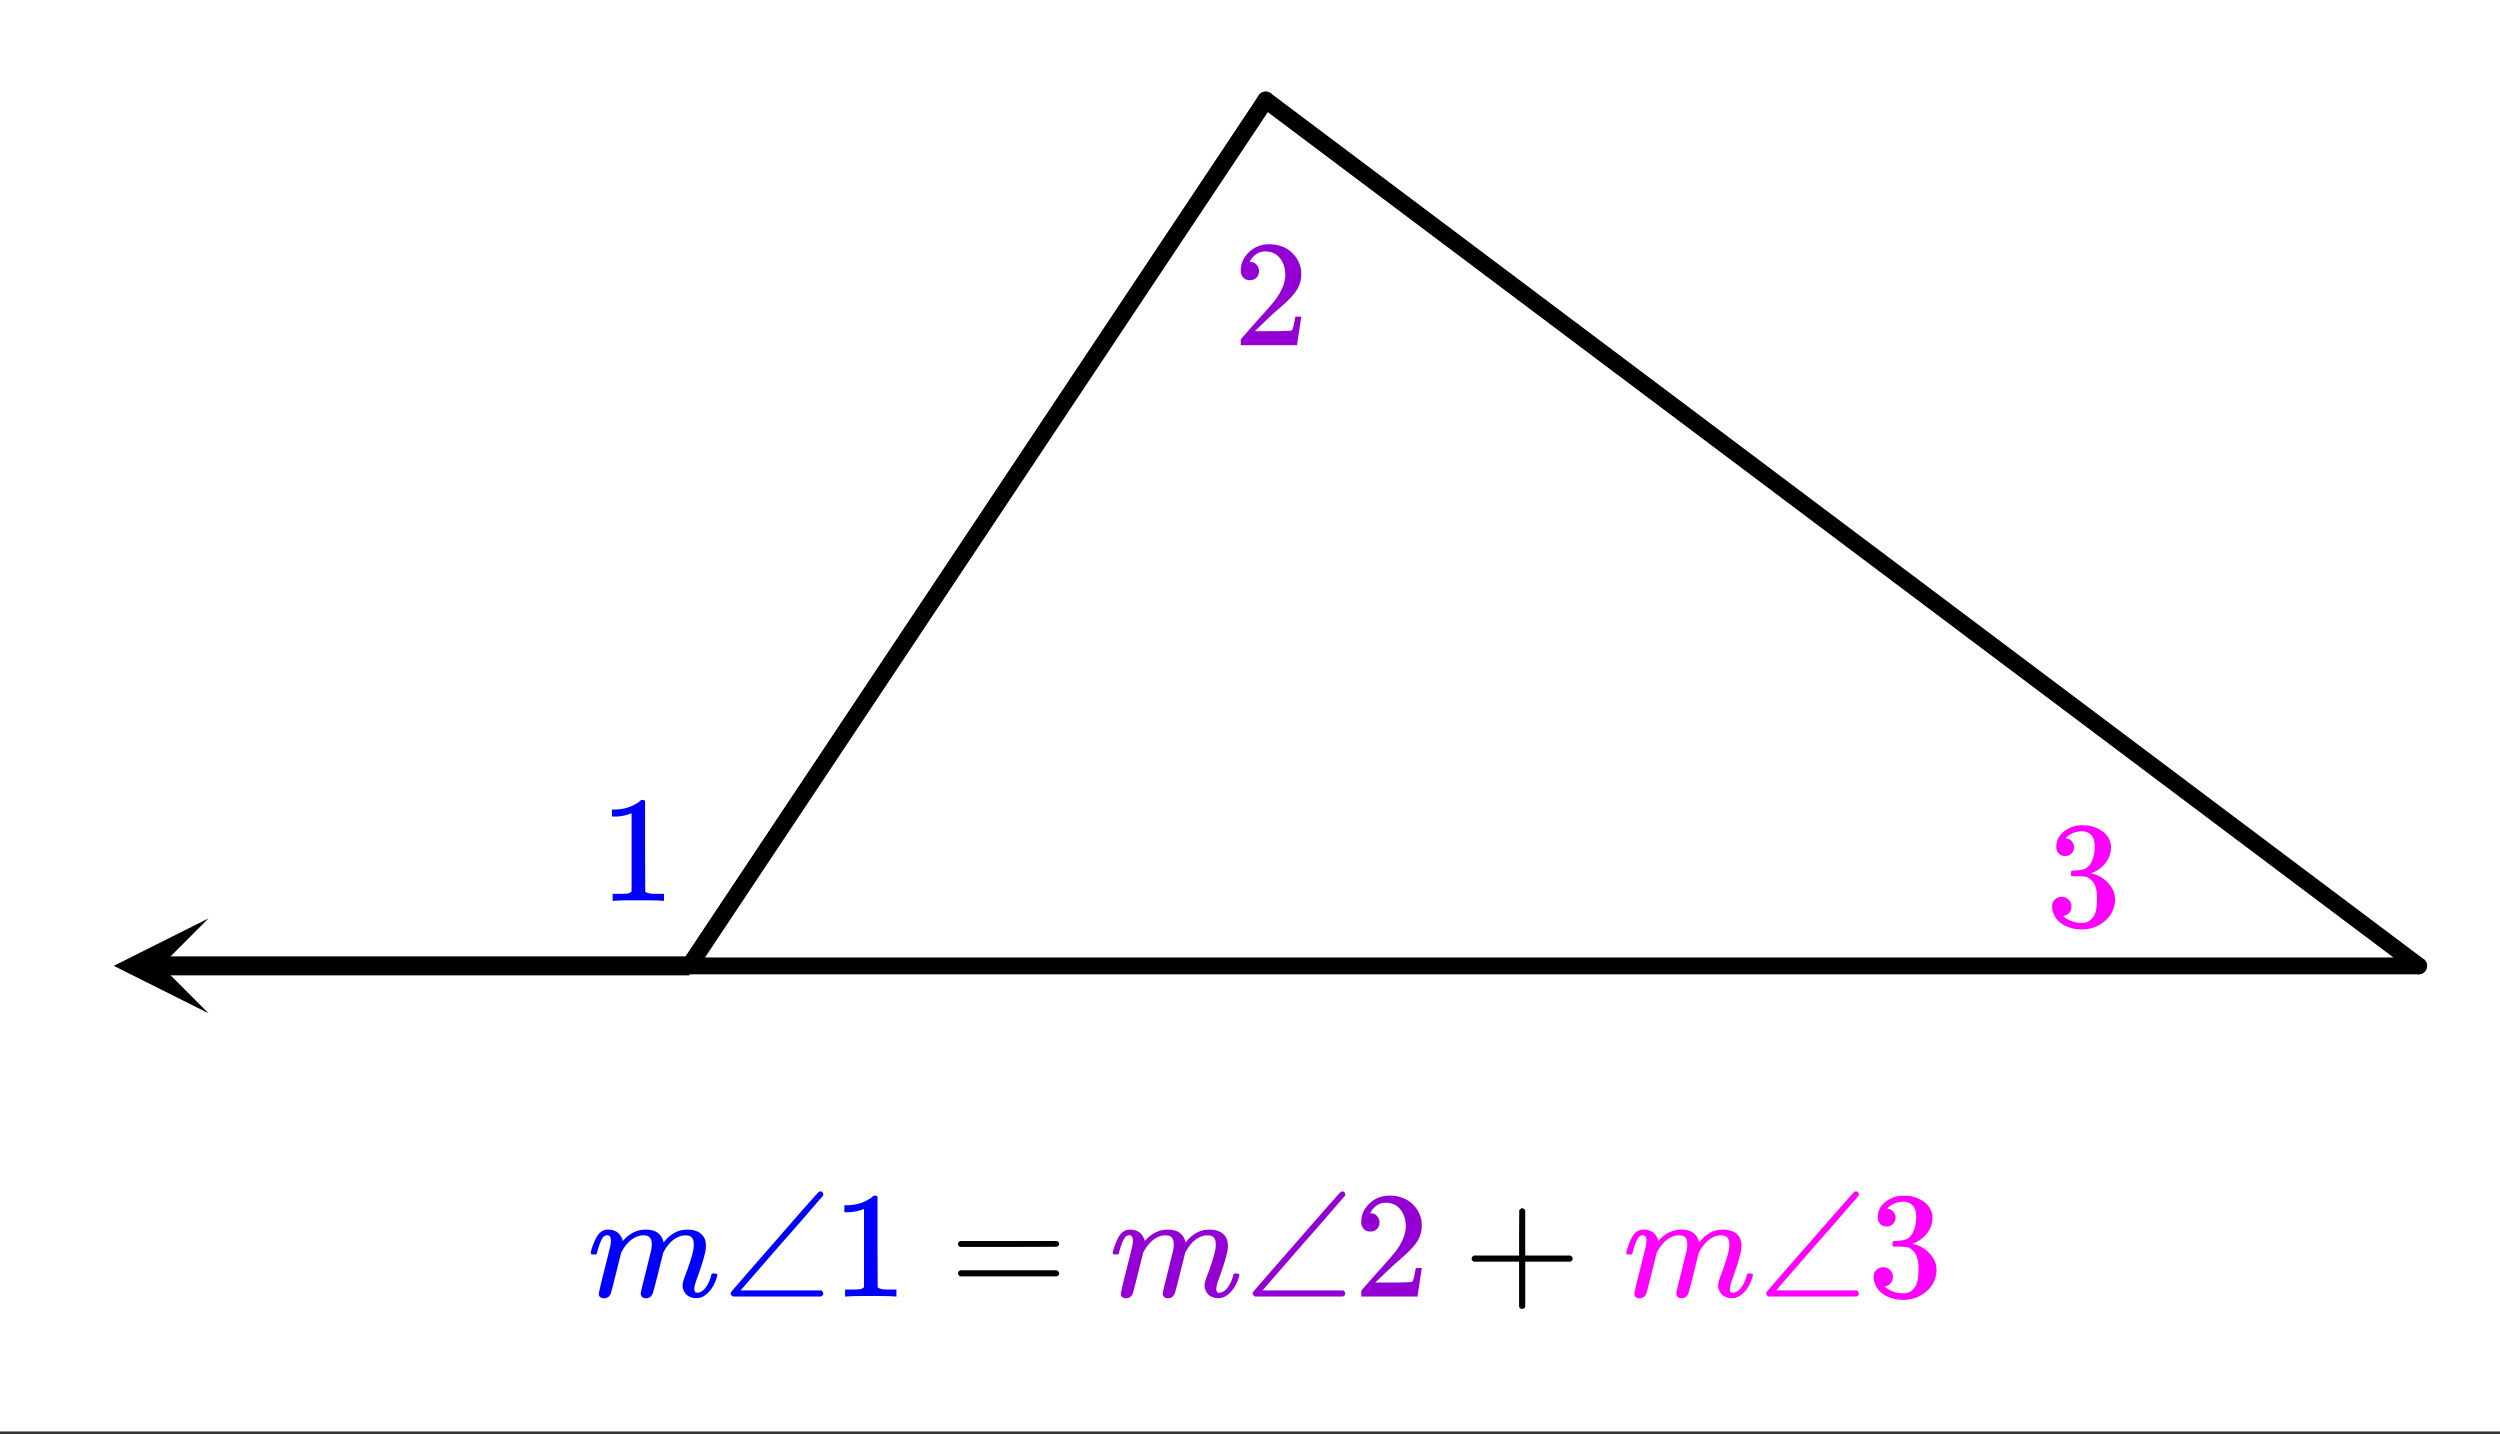 <svg xmlns="http://www.w3.org/2000/svg" xmlns:xlink="http://www.w3.org/1999/xlink" width="297.28" height="170.56" viewBox="0 0 222.96 127.92"><rect x="0" y="0" width="222.96" height="127.92" fill="#333333" stroke="none"/><defs><symbol overflow="visible" id="d"><path d="M5.625 0c-.156-.031-.875-.047-2.156-.047-1.262 0-1.965.016-2.11.047h-.171v-.625h.359c.52 0 .851-.008 1-.031.07-.008.18-.067.328-.172v-6.984a.469.469 0 0 0-.11.046 4.028 4.028 0 0 1-1.39.25h-.25v-.625h.25c.758-.02 1.39-.191 1.89-.515.165-.082.305-.18.422-.297.02-.031.07-.047.157-.047a.36.36 0 0 1 .234.078v4.047l.016 4.047c.133.137.426.203.875.203h.797V0zm0 0"/></symbol><symbol overflow="visible" id="e"><path d="M1.484-5.797c-.25 0-.449-.078-.593-.234a.872.872 0 0 1-.22-.61c0-.644.243-1.195.735-1.656A2.493 2.493 0 0 1 3.172-9c.781 0 1.422.21 1.922.625.508.418.828.965.953 1.64.008.169.016.32.016.454 0 .523-.157 1.011-.47 1.468-.25.375-.761.899-1.53 1.563-.325.273-.774.684-1.344 1.234l-.797.766h1.031c1.406 0 2.156-.02 2.25-.063.031-.007.078-.101.14-.28.032-.102.095-.41.188-.923v-.03h.532v.03l-.375 2.47V0H.671v-.25c0-.188.008-.29.031-.313.008-.007.39-.44 1.14-1.296.977-1.082 1.61-1.801 1.891-2.157.602-.82.907-1.57.907-2.25 0-.593-.157-1.086-.47-1.484-.312-.406-.75-.61-1.312-.61-.523 0-.945.235-1.265.704-.024.031-.047.078-.078.14a.274.274 0 0 0-.047.079c0 .011.023.015.078.015.219 0 .394.086.531.25a.801.801 0 0 1 .219.563c0 .23-.074.421-.219.578-.148.156-.344.234-.594.234zm0 0"/></symbol><symbol overflow="visible" id="f"><path d="M1.719-6.25a.748.748 0 0 1-.578-.234.863.863 0 0 1-.204-.594c0-.52.204-.953.61-1.297a2.602 2.602 0 0 1 1.406-.61h.203c.313 0 .508.008.594.016.29.043.594.137.906.281.594.293.961.715 1.11 1.266.03.094.046.215.046.36 0 .542-.167 1.023-.5 1.437a2.637 2.637 0 0 1-1.234.89c-.043.024-.043.04 0 .048.02.011.067.023.14.03.552.157 1.016.45 1.391.876.375.418.563.89.563 1.422 0 .367-.086.718-.25 1.062-.219.461-.574.84-1.063 1.14-.492.302-1.039.454-1.64.454-.594 0-1.121-.125-1.578-.375C1.18-.328.867-.664.703-1.094a1.45 1.45 0 0 1-.14-.656c0-.258.082-.469.25-.625a.85.85 0 0 1 .609-.234c.25 0 .453.086.61.25.163.156.25.359.25.609 0 .2-.06.375-.173.531a.755.755 0 0 1-.468.297l-.094.031a2.5 2.5 0 0 0 1.672.61c.488 0 .863-.239 1.125-.719.144-.3.218-.754.218-1.36v-.28c0-.852-.289-1.426-.859-1.72-.137-.05-.414-.081-.828-.093h-.563l-.046-.031a.828.828 0 0 1-.016-.22c0-.1.008-.171.031-.202.031-.032.055-.047.078-.047.25 0 .508-.02.782-.063.394-.05.695-.27.906-.656.207-.394.312-.867.312-1.422 0-.582-.164-.972-.484-1.172a1.108 1.108 0 0 0-.625-.187c-.46 0-.86.121-1.203.36L1.922-8a.306.306 0 0 0-.094.11l-.047.046a.879.879 0 0 0 .094.032.64.64 0 0 1 .453.265c.125.149.188.32.188.516a.767.767 0 0 1-.235.562.76.76 0 0 1-.562.219zm0 0"/></symbol><symbol overflow="visible" id="h"><path d="M.953 0C.816-.082.75-.172.75-.266c0-.02.004-.054.016-.109.093-.133 1.394-1.633 3.906-4.5C7.254-7.844 8.57-9.332 8.625-9.344a.385.385 0 0 1 .125-.031c.07 0 .129.027.172.078.05.043.078.106.078.188a.291.291 0 0 1-.047.156s-.164.183-.484.547c-.313.367-.778.902-1.39 1.61-.618.71-1.22 1.398-1.813 2.062L1.625-.547h7.203c.113.086.172.18.172.281 0 .118-.07.204-.203.266zm0 0"/></symbol><symbol overflow="visible" id="i"><path d="M.75-4.688c0-.113.066-.203.203-.265h8.61c.132.062.203.152.203.266 0 .093-.07.18-.204.25l-4.296.015H.969C.82-4.46.75-4.55.75-4.688zm0 2.625c0-.132.07-.226.219-.28h8.594c.007.011.03.03.062.062.031.023.05.039.063.047.019.011.035.03.046.062a.21.21 0 0 1 .032.11c0 .117-.07.203-.204.265H.954C.816-1.859.75-1.945.75-2.063zm0 0"/></symbol><symbol overflow="visible" id="j"><path d="M.953-3.11C.816-3.171.75-3.257.75-3.374c0-.113.066-.207.203-.281h4.031v-2.016L5-7.703c.094-.113.176-.172.25-.172.125 0 .219.07.281.203v4.016h4.032c.132.074.203.168.203.281 0 .105-.07.195-.204.266h-4.03V.92c-.063.126-.157.188-.282.188-.117 0-.203-.062-.266-.187V-3.11zm0 0"/></symbol><symbol overflow="visible" id="g"><path d="M1.453.156a.535.535 0 0 1-.328-.11C1.039-.015 1-.101 1-.218c0-.125.172-.867.516-2.234.351-1.383.53-2.11.53-2.172.02-.133.032-.254.032-.36 0-.32-.11-.484-.328-.484a.545.545 0 0 0-.281.094c-.211.168-.422.668-.64 1.5 0 .012-.009.027-.016.047a.188.188 0 0 1-.032.047l-.015.015c-.012.012-.028.016-.047.016h-.36c-.054-.063-.078-.102-.078-.125 0-.125.063-.352.188-.688.187-.519.383-.882.594-1.093.218-.207.457-.313.718-.313.57 0 .969.203 1.188.61.101.168.156.293.156.375 0 .023.004.03.016.03l.14-.155c.551-.57 1.188-.86 1.906-.86.875 0 1.399.371 1.579 1.11l.015.03.11-.124a2.88 2.88 0 0 1 1.171-.875c.27-.094.551-.14.844-.14.5 0 .895.12 1.188.359.3.242.453.593.453 1.062 0 .211-.016.383-.047.516-.086.46-.328 1.258-.734 2.39-.168.438-.25.762-.25.97a.61.61 0 0 0 .062.265c.04.043.11.062.203.062.25 0 .485-.133.703-.406.227-.281.407-.648.532-1.11.03-.1.054-.16.078-.171.031-.02.101-.031.219-.031.164.023.253.058.265.109 0 0-.015.07-.047.203-.242.836-.664 1.422-1.265 1.766a1.343 1.343 0 0 1-.594.125c-.344 0-.637-.11-.875-.329-.219-.25-.328-.515-.328-.796 0-.176.062-.43.187-.766.406-1.05.66-1.852.766-2.406.031-.133.047-.301.047-.5 0-.532-.227-.797-.672-.797-.156 0-.274.008-.344.016-.637.136-1.172.585-1.61 1.343l-.093.157-.453 1.812C6.004-.937 5.832-.301 5.78-.219c-.117.25-.308.375-.578.375-.219 0-.367-.093-.437-.281L4.75-.156a.33.33 0 0 1-.016-.094c0-.094.149-.734.454-1.922.07-.289.144-.594.218-.906.082-.313.145-.563.188-.75a3.33 3.33 0 0 0 .078-.328c.031-.133.047-.301.047-.5 0-.532-.219-.797-.657-.797-.167 0-.289.008-.359.016-.637.136-1.172.585-1.61 1.343L3-3.937l-.453 1.812c-.293 1.188-.461 1.824-.5 1.906-.125.25-.324.375-.594.375zm0 0"/></symbol><clipPath id="a"><path d="M0 0h222.96v127.645H0zm0 0"/></clipPath><clipPath id="b"><path d="M104 0h118.96v95H104zm0 0"/></clipPath><clipPath id="c"><path d="M10 81h8.594v9.367H10zm0 0"/></clipPath></defs><g clip-path="url(#a)" fill="#fff"><path d="M0 0h222.96v127.92H0z"/><path d="M0 0h222.96v127.92H0z"/></g><path d="M81.856 114.548H287.22" transform="scale(.751 .752)" fill="none" stroke-width="2" stroke-linecap="round" stroke="#000"/><path d="M215.656 86.137L112.86 8.922" fill="#d55e00"/><g clip-path="url(#b)"><path d="M287.22 114.548L150.31 11.865" transform="scale(.751 .752)" fill="none" stroke-width="2" stroke-linecap="round" stroke="#000"/></g><path d="M150.31 11.865L81.856 114.548" transform="scale(.751 .752)" fill="#d55e00" stroke-width="2" stroke-linecap="round" stroke="#000"/><path d="M81.856 114.548h-62.83" transform="scale(.751 .752)" fill="none" stroke-width="2.25" stroke="#000"/><g clip-path="url(#c)"><path d="M18.594 90.367l-8.45-4.23 8.45-4.23-4.227 4.23zm0 0"/></g><use xlink:href="#d" x="53.451" y="80.34" fill="#00f"/><use xlink:href="#e" x="109.987" y="30.785" fill="#9400d3"/><use xlink:href="#f" x="182.455" y="82.593" fill="#f0f"/><use xlink:href="#g" x="52.406" y="115.63" fill="#00f"/><use xlink:href="#h" x="64.42" y="115.63" fill="#00f"/><use xlink:href="#d" x="74.181" y="115.63" fill="#00f"/><use xlink:href="#i" x="84.693" y="115.63"/><use xlink:href="#g" x="98.959" y="115.63" fill="#9400d3"/><use xlink:href="#h" x="110.972" y="115.63" fill="#9400d3"/><use xlink:href="#e" x="120.733" y="115.63" fill="#9400d3"/><use xlink:href="#j" x="130.494" y="115.63"/><use xlink:href="#g" x="144.76" y="115.63" fill="#f0f"/><use xlink:href="#h" x="156.773" y="115.63" fill="#f0f"/><use xlink:href="#f" x="166.534" y="115.63" fill="#f0f"/></svg>
